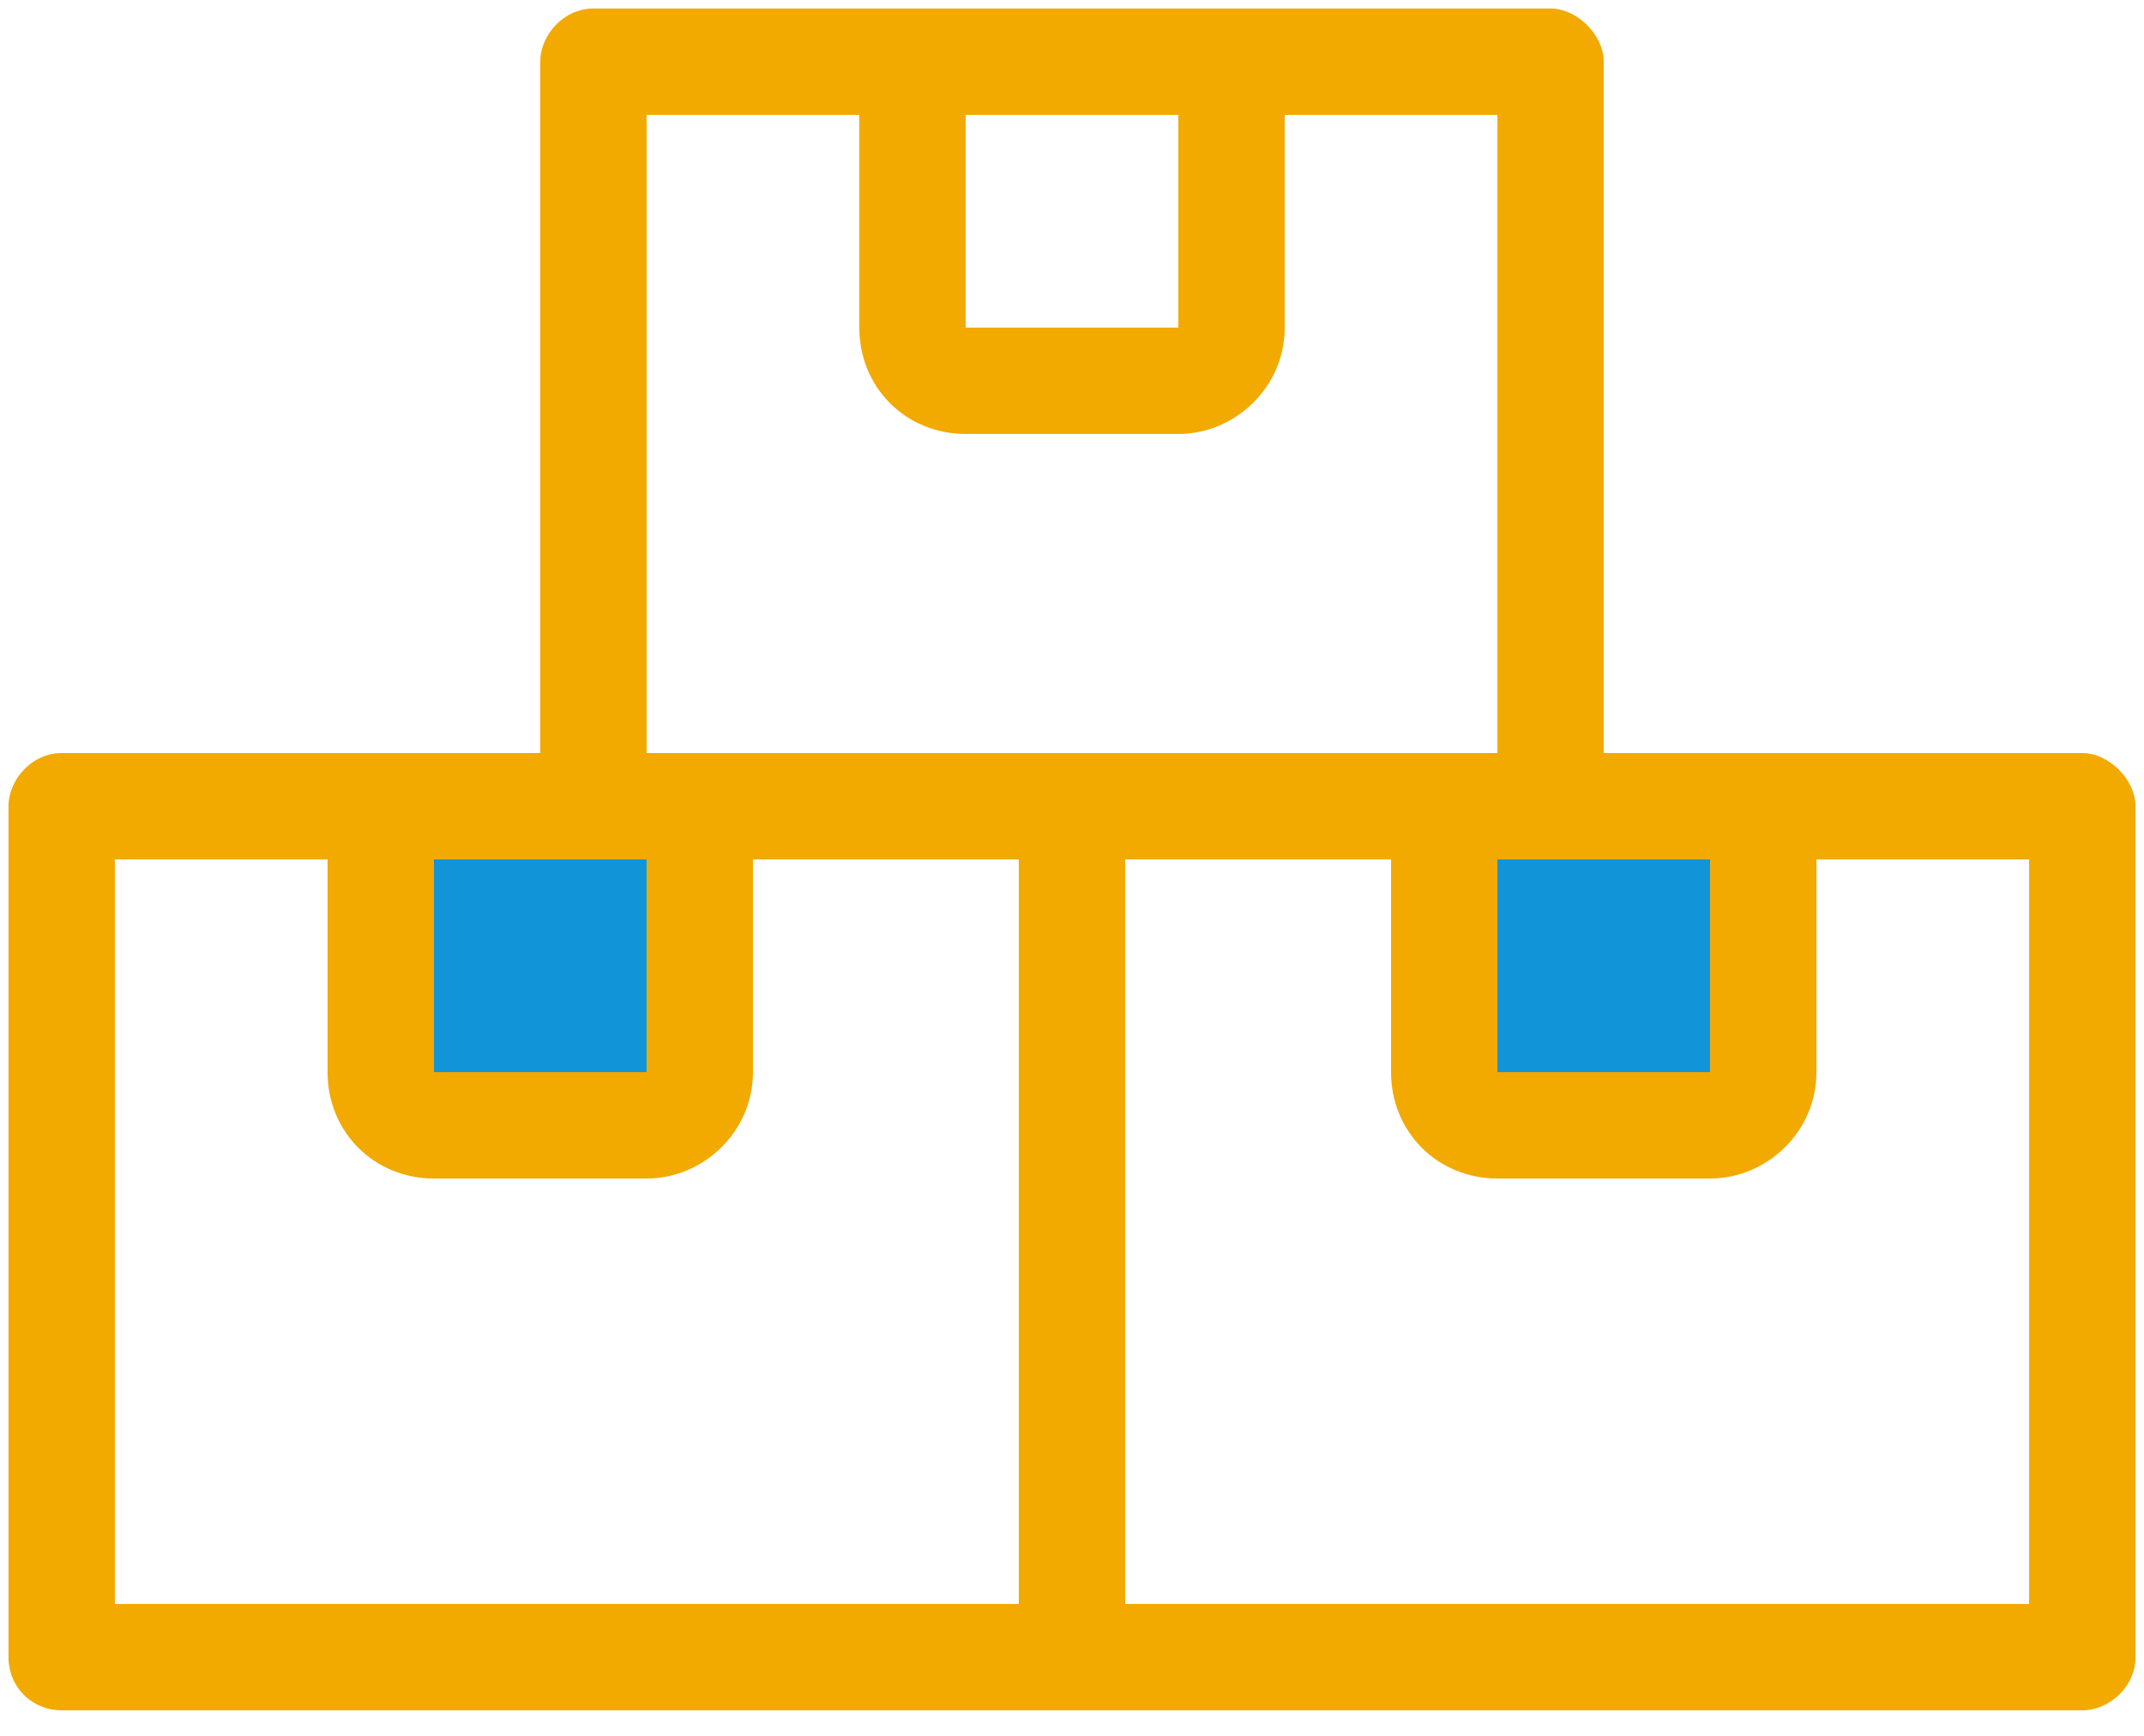 <svg width="63" height="51" viewBox="0 0 63 51" fill="none" xmlns="http://www.w3.org/2000/svg"><path d="M61.188 22.125H47.125V1.812C47.125 1.031 46.344.25 45.562.25H17.438C16.559.25 15.875 1.031 15.875 1.812V22.125H1.812C.934 22.125.25 22.906.25 23.688v25C.25 49.566.934 50.25 1.812 50.25h59.375C61.969 50.25 62.75 49.566 62.75 48.688v-25C62.75 22.906 61.969 22.125 61.188 22.125zM50.25 25.25V31.5H44V25.25h6.25zM28.375 3.375h6.25v6.25h-6.25V3.375zM19 3.375h6.25v6.25c0 1.758 1.367 3.125 3.125 3.125h6.25c1.66.0 3.125-1.367 3.125-3.125V3.375H44v18.75H19V3.375zM12.75 25.25H19V31.5H12.75V25.25zM29.938 47.125H3.375V25.25h6.25V31.5c0 1.758 1.367 3.125 3.125 3.125H19c1.66.0 3.125-1.367 3.125-3.125V25.25h7.812V47.125zm29.688.0H33.062V25.25H40.875V31.5c0 1.758 1.367 3.125 3.125 3.125h6.25c1.66.0 3.125-1.367 3.125-3.125V25.25h6.25V47.125z" fill="#f2a900"/><path d="M50.25 31.5V25.25H44V31.5h6.25z" fill="#1295d8"/><path d="M19 25.25H12.75V31.5H19V25.25z" fill="#1295d8"/></svg>